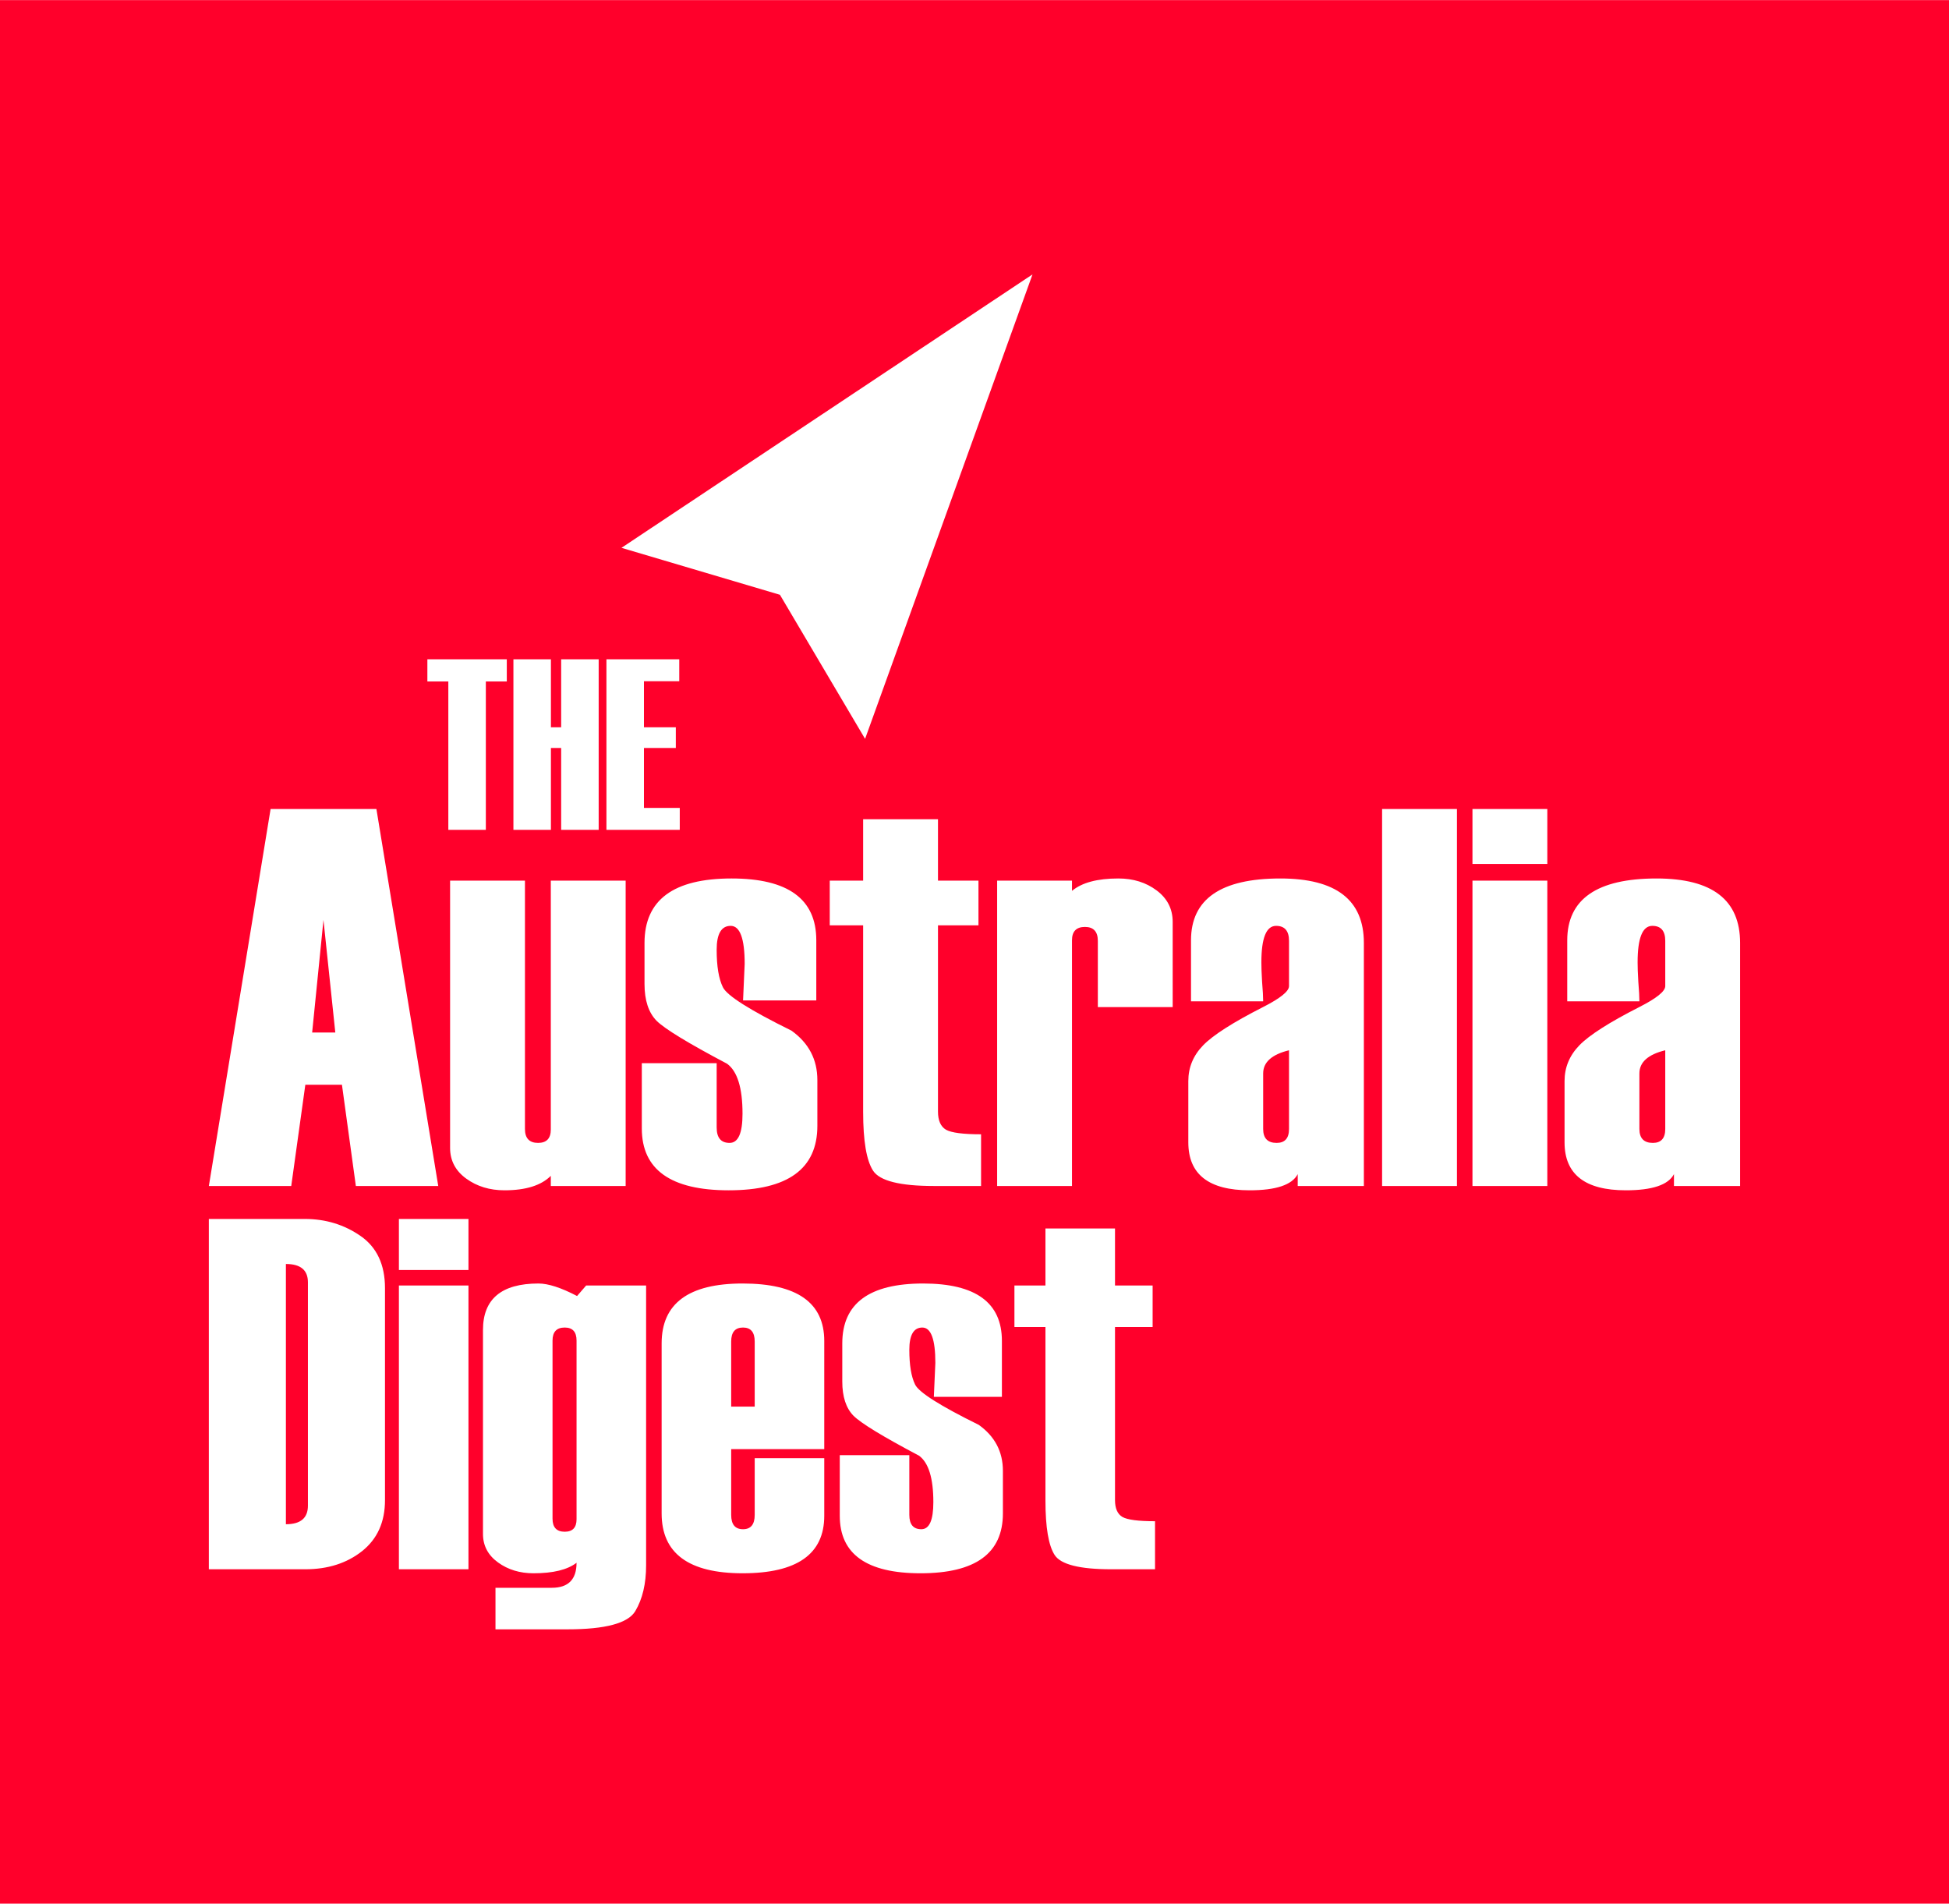 <?xml version="1.0" encoding="UTF-8" standalone="no"?>
<svg xmlns:dc="http://purl.org/dc/elements/1.1/" xmlns:cc="http://creativecommons.org/ns#" xmlns:rdf="http://www.w3.org/1999/02/22-rdf-syntax-ns#" xmlns:svg="http://www.w3.org/2000/svg" xmlns="http://www.w3.org/2000/svg" xmlns:sodipodi="http://sodipodi.sourceforge.net/DTD/sodipodi-0.dtd" xmlns:inkscape="http://www.inkscape.org/namespaces/inkscape" xml:space="preserve" width="4.884in" height="4.77in" version="1.0" viewBox="0 0 488398.98 476951.54" id="svg22" sodipodi:docname="theaustraliadigest-logo-b27-svg_cropped.svg" style="clip-rule:evenodd;fill-rule:evenodd;image-rendering:optimizeQuality;shape-rendering:geometricPrecision;text-rendering:geometricPrecision" inkscape:version="0.92.3 (2405546, 2018-03-11)"><defs id="defs26"></defs>
 <g id="Layer_x0020_2" transform="translate(-340446,-51600.413)">
  <path d="M 340446,51600 H 828845 V 528552 H 340446 Z" id="path3" inkscape:connector-curvature="0" style="fill:#ff002b"></path>
 </g>
 <g id="Layer_x0020_3" transform="translate(-340446,-51600.413)">
  <path d="M 496181,188841 599183,120330 557227,236706 535887,200606 Z" id="path7" inkscape:connector-curvature="0" style="fill:#ffffff"></path>
 </g>
 <g id="Layer_x0020_4" transform="translate(-340446,-51600.413)">
  <path d="m 450267,348739 h -20647 l -3486,-25369 h -9175 l -3530,25369 h -20647 l 15473,-94461 h 26515 z m -25797,-38460 -2968,-28202 -2834,28202 z m 72758,38460 h -18756 v -2541 c -2408,2406 -6275,3621 -11607,3621 -3687,0 -6882,-966 -9581,-2923 -2699,-1957 -4049,-4522 -4049,-7693 v -66977 h 18759 v 62231 c 0,2316 1101,3486 3283,3486 2136,0 3195,-1125 3195,-3351 v -62366 h 18756 z m 4049,-30767 h 18758 v 16102 c 0,2588 1080,3869 3238,3869 2160,0 3240,-2430 3240,-7310 0,-6455 -1283,-10638 -3869,-12526 -9761,-5150 -15652,-8750 -17678,-10772 -2002,-2047 -3013,-5129 -3013,-9199 v -10302 c 0,-10773 7265,-16147 21817,-16147 14144,0 21230,5150 21230,15473 v 15091 h -18352 l 404,-9154 c 0,-6364 -1170,-9536 -3509,-9536 -2338,0 -3508,2002 -3508,5982 0,4138 518,7265 1553,9380 1012,2113 6745,5734 17182,10886 4342,3103 6499,7241 6499,12391 v 11470 c 0,10772 -7400,16149 -22221,16149 -14506,0 -21771,-5173 -21771,-15497 z m 85014,30767 h -11852 c -8457,0 -13541,-1281 -15204,-3824 -1664,-2564 -2496,-7466 -2496,-14731 v -46758 h -8367 v -11200 h 8367 v -15383 h 18756 v 15383 h 10144 v 11200 h -10144 v 46668 c 0,2250 676,3756 2002,4543 1349,765 4273,1148 8794,1148 z m 48017,-44824 h -18756 v -16599 c 0,-2316 -1080,-3486 -3237,-3486 -2161,0 -3241,1125 -3241,3351 v 61558 h -18755 v -76513 h 18755 v 2564 c 2498,-2070 6365,-3103 11607,-3103 3732,0 6927,988 9602,2990 2676,2001 4025,4634 4025,7893 z m 47907,44824 h -16574 v -2969 c -1419,2700 -5443,4049 -12056,4049 -10234,0 -15360,-4004 -15360,-12011 v -15360 c 0,-3419 1236,-6412 3732,-8973 2474,-2544 7468,-5736 14979,-9560 4342,-2203 6523,-3959 6523,-5264 v -11335 c 0,-2496 -1080,-3755 -3238,-3755 -2474,0 -3689,3058 -3689,9153 0,1104 45,2723 179,4881 180,2160 270,3779 270,4880 h -18083 v -15294 c 0,-10323 7469,-15494 22380,-15494 13965,0 20937,5374 20937,16147 z m -18756,-14282 v -19723 c -4318,1057 -6478,2990 -6478,5803 v 13920 c 0,2316 1125,3486 3375,3486 2068,0 3103,-1170 3103,-3486 z m 42081,14282 h -18756 v -94461 h 18756 z m 22648,-80696 h -18758 v -13765 h 18758 z m 0,80696 h -18758 v -76513 h 18758 z m 48308,0 h -16574 v -2969 c -1418,2700 -5443,4049 -12056,4049 -10234,0 -15360,-4004 -15360,-12011 v -15360 c 0,-3419 1236,-6412 3732,-8973 2475,-2544 7469,-5736 14979,-9560 4342,-2203 6524,-3959 6524,-5264 v -11335 c 0,-2496 -1081,-3755 -3238,-3755 -2475,0 -3690,3058 -3690,9153 0,1104 45,2723 180,4881 179,2160 269,3779 269,4880 h -18082 v -15294 c 0,-10323 7468,-15494 22379,-15494 13965,0 20937,5374 20937,16147 z m -18755,-14282 v -19723 c -4319,1057 -6479,2990 -6479,5803 v 13920 c 0,2316 1125,3486 3375,3486 2068,0 3104,-1170 3104,-3486 z" id="path11" inkscape:connector-curvature="0" style="fill:#ffffff"></path>
 </g>
 <g id="Layer_x0020_5" transform="translate(-340446,-51600.413)">
  <path d="m 467444,222326 h -5251 v 37176 h -9401 v -37176 h -5250 v -5557 h 19902 z m 23023,37176 h -9401 v -20512 h -2565 v 20512 h -9399 v -42733 h 9399 v 17034 h 2565 v -17034 h 9401 z m 20320,0 h -18376 v -42733 h 18252 v 5496 h -8850 v 11538 h 7986 v 5187 h -7986 v 15019 h 8974 z" id="path15" inkscape:connector-curvature="0" style="fill:#ffffff"></path>
 </g>
 <g id="Layer_x0020_6" transform="translate(-340446,-51600.413)">
  <path d="m 392779,444774 v -87777 h 24035 c 5224,0 9885,1421 13981,4263 4075,2820 6125,7188 6125,13062 v 53128 c 0,5474 -1902,9715 -5726,12769 -3827,3029 -8570,4555 -14255,4555 z m 24830,-15946 v -55948 c 0,-3072 -1840,-4598 -5519,-4598 v 65207 c 3679,0 5519,-1547 5519,-4661 z m 40230,-59041 h -17431 v -12790 h 17431 z m 0,74987 h -17431 v -71099 h 17431 z m 6771,15048 v -10408 h 14129 c 4117,0 6185,-2092 6185,-6270 -2276,1754 -5871,2634 -10783,2634 -3428,0 -6396,-898 -8902,-2718 -2509,-1817 -3764,-4202 -3764,-7146 v -51100 c 0,-7753 4640,-11641 13899,-11641 2446,0 5683,1043 9677,3135 l 2276,-2633 h 15027 v 70095 c 0,4619 -898,8443 -2715,11497 -1819,3029 -7484,4555 -16949,4555 z m 20314,-27587 v -44766 c 0,-2174 -982,-3262 -2966,-3262 -2028,0 -3053,1088 -3053,3262 v 44639 c 0,2173 1025,3262 3053,3262 1984,0 2966,-1046 2966,-3135 z m 62072,-17557 h -23322 v 16469 c 0,2403 983,3594 2966,3594 1944,0 2927,-1191 2927,-3594 v -14211 h 17429 v 14440 c 0,9595 -6811,14402 -20459,14402 -13521,0 -20293,-4997 -20293,-15006 v -42593 c 0,-10012 6772,-15006 20293,-15006 13648,0 20459,4807 20459,14398 z m -17429,-10659 v -16321 c 0,-2321 -983,-3491 -2927,-3491 -1983,0 -2966,1170 -2966,3491 v 16321 z m 21317,12164 h 17430 v 14964 c 0,2403 1004,3594 3011,3594 2007,0 3008,-2255 3008,-6793 0,-5997 -1191,-9884 -3594,-11638 -9069,-4788 -14547,-8131 -16427,-10012 -1859,-1901 -2799,-4764 -2799,-8548 v -9571 c 0,-10012 6750,-15006 20271,-15006 13147,0 19728,4785 19728,14377 v 14024 h -17053 l 376,-8504 c 0,-5916 -1086,-8863 -3259,-8863 -2174,0 -3262,1862 -3262,5559 0,3845 481,6750 1442,8715 940,1965 6270,5330 15967,10115 4036,2886 6040,6732 6040,11517 v 10659 c 0,10009 -6874,15006 -20647,15006 -13482,0 -20232,-4807 -20232,-14402 z m 79001,28591 h -11013 c -7859,0 -12581,-1191 -14129,-3552 -1545,-2382 -2319,-6941 -2319,-13691 v -43448 h -7774 v -10408 h 7774 v -14295 h 17431 v 14295 h 9425 v 10408 h -9425 v 43367 c 0,2089 625,3488 1859,4220 1254,710 3972,1067 8171,1067 z" id="path19" inkscape:connector-curvature="0" style="fill:#ffffff"></path>
 </g>
</svg>
